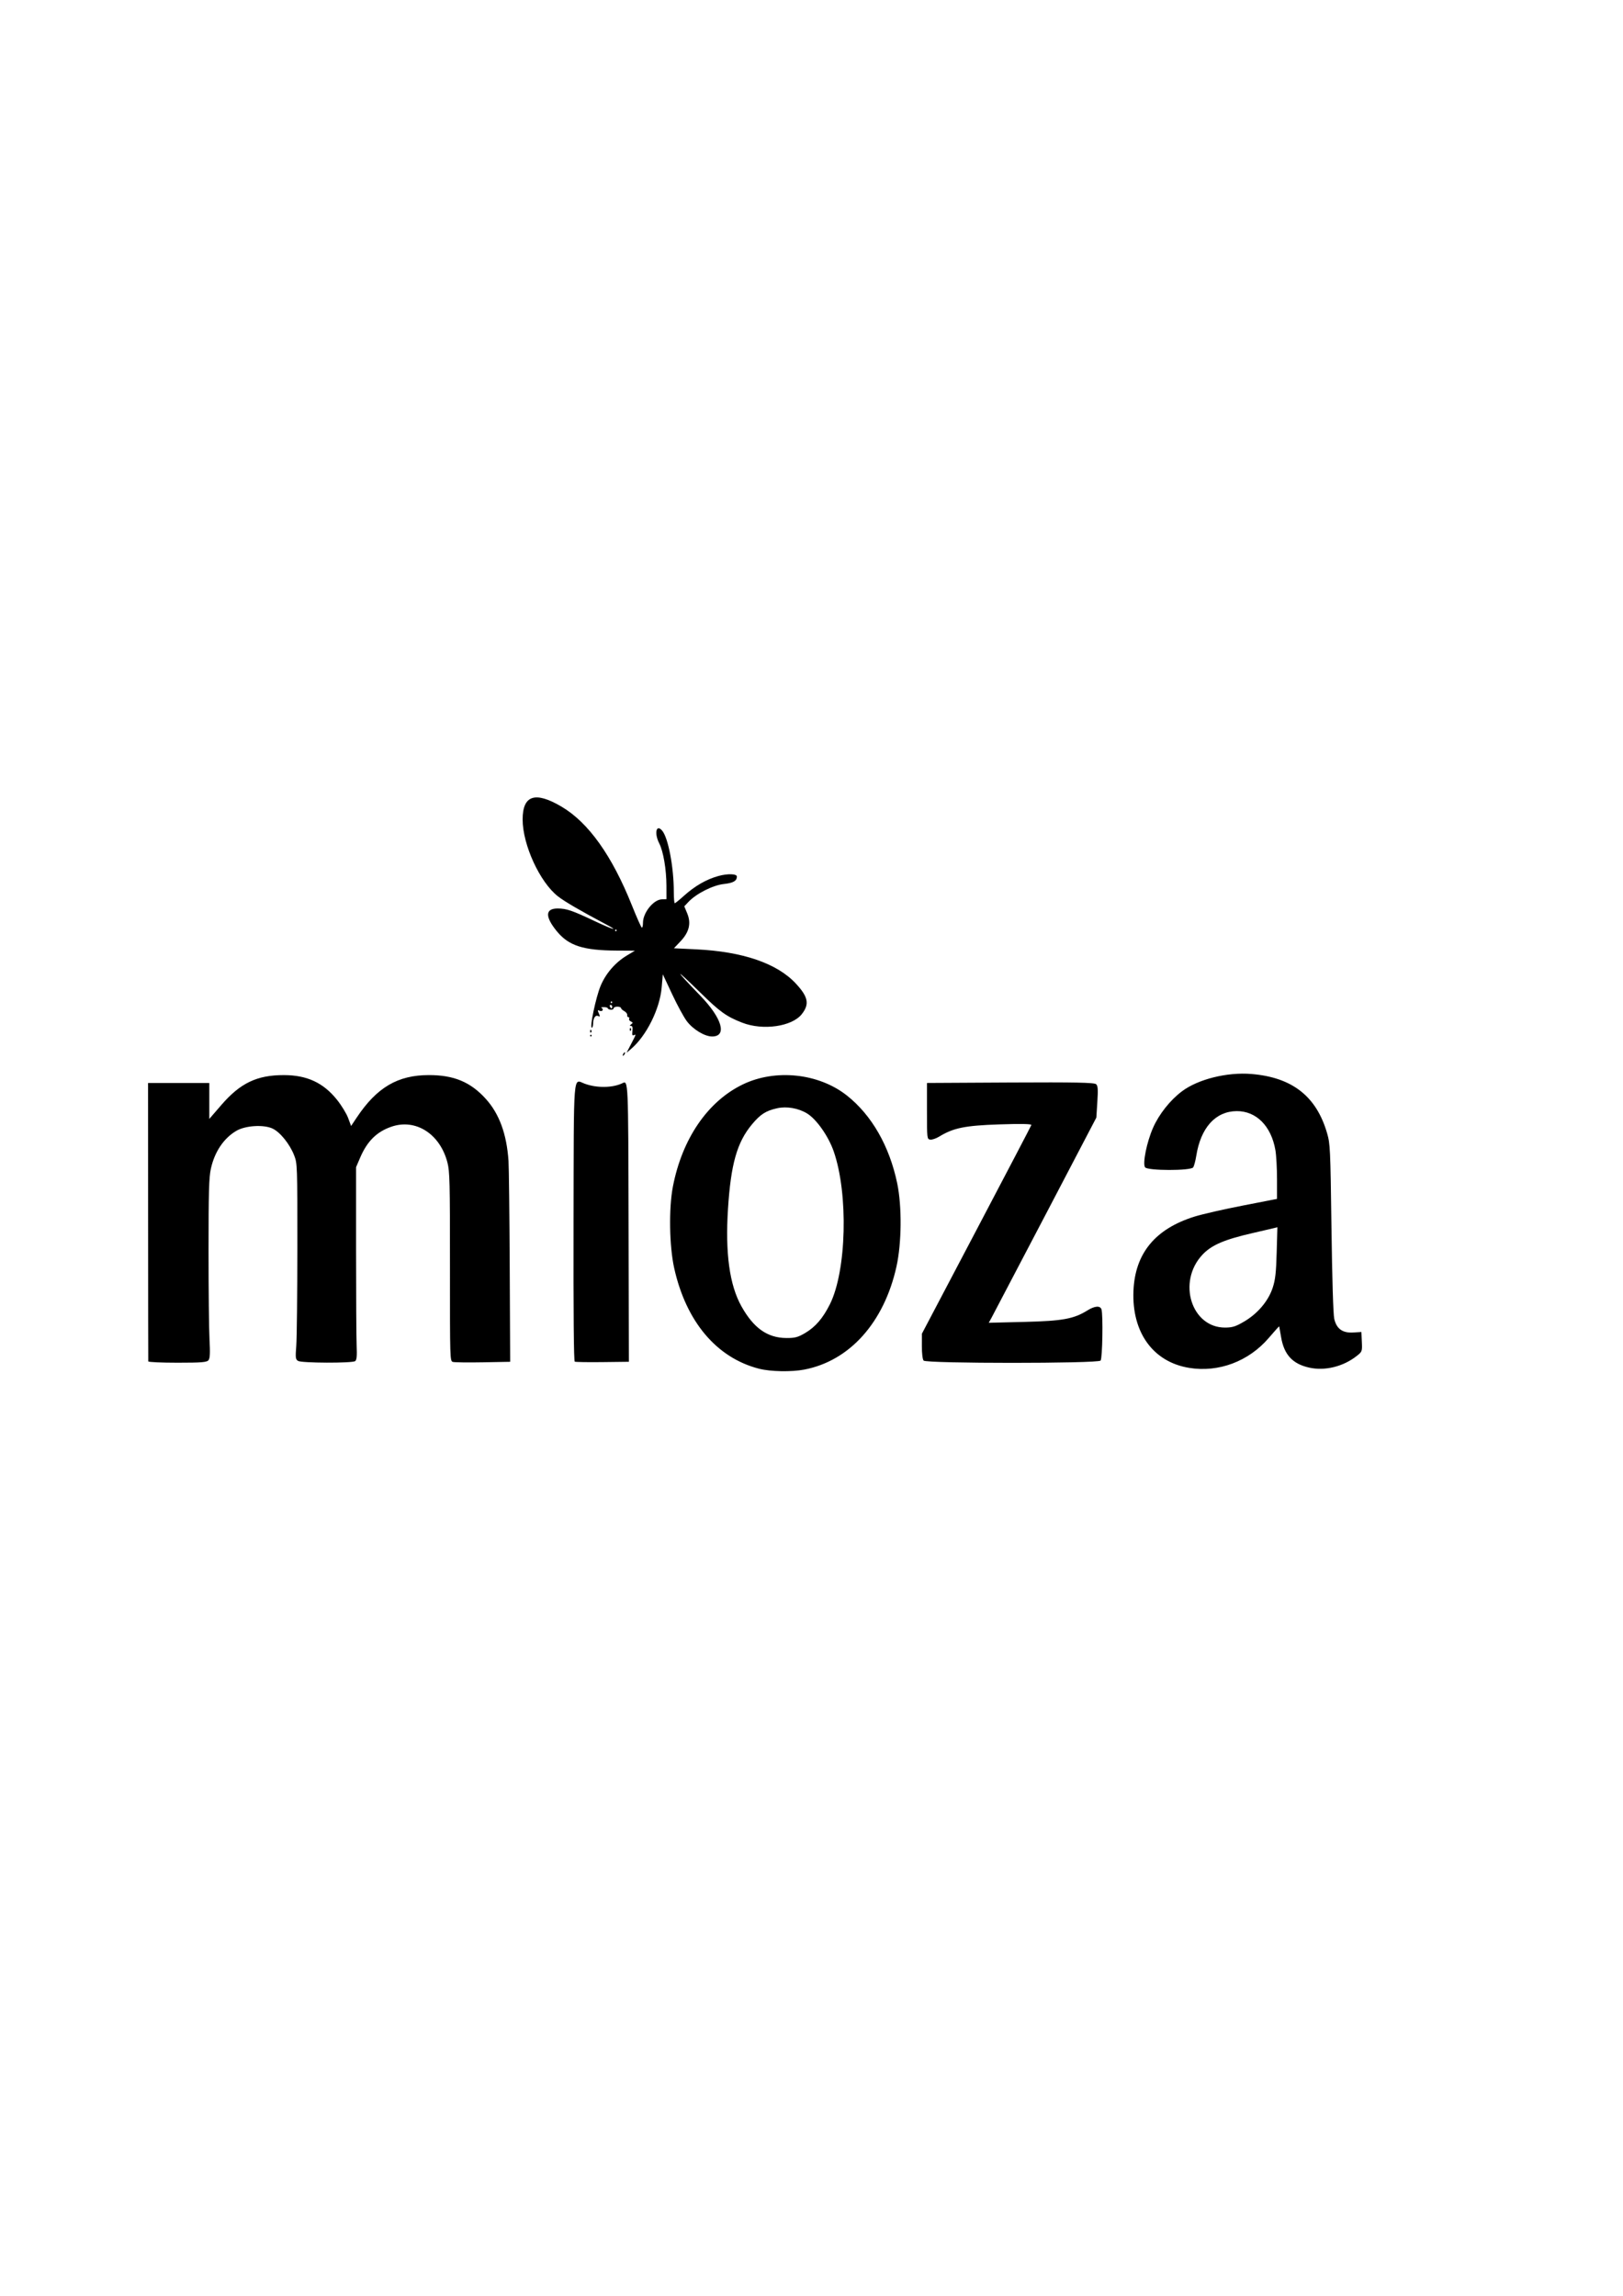 <?xml version="1.0" encoding="UTF-8" standalone="no"?>
<!-- Created with Inkscape (http://www.inkscape.org/) -->

<svg
   width="210mm"
   height="297mm"
   viewBox="0 0 210 297"
   version="1.1"
   id="svg1"
   xml:space="preserve"
   inkscape:version="1.4.2 (ebf0e940, 2025-05-08)"
   sodipodi:docname="logo.svg"
   xmlns:inkscape="http://www.inkscape.org/namespaces/inkscape"
   xmlns:sodipodi="http://sodipodi.sourceforge.net/DTD/sodipodi-0.dtd"
   xmlns="http://www.w3.org/2000/svg"
   xmlns:svg="http://www.w3.org/2000/svg"><sodipodi:namedview
     id="namedview1"
     pagecolor="#ffffff"
     bordercolor="#000000"
     borderopacity="0.25"
     inkscape:showpageshadow="2"
     inkscape:pageopacity="0.0"
     inkscape:pagecheckerboard="0"
     inkscape:deskcolor="#d1d1d1"
     inkscape:document-units="mm"
     inkscape:zoom="0.22834179"
     inkscape:cx="420.42238"
     inkscape:cy="606.54687"
     inkscape:window-width="896"
     inkscape:window-height="510"
     inkscape:window-x="0"
     inkscape:window-y="38"
     inkscape:window-maximized="0"
     inkscape:current-layer="layer1" /><defs
     id="defs1" /><g
     inkscape:label="Layer 1"
     inkscape:groupmode="layer"
     id="layer1"><path
       style="fill:#000000"
       d="m 98.199,177.062 c -5.485,-1.412 -9.428,-6.091 -10.966,-13.013 -0.632,-2.846 -0.71,-7.746 -0.166,-10.55 1.201,-6.195 4.504,-11.02 9.045,-13.212 4.235,-2.043 9.836,-1.444 13.478,1.442 3.203,2.538 5.497,6.542 6.498,11.344 0.623,2.986 0.581,7.738 -0.094,10.779 -1.603,7.219 -6.043,12.187 -11.909,13.322 -1.679,0.325 -4.391,0.274 -5.887,-0.112 z m 5.999,-4.627 c 1.322,-0.789 2.274,-1.897 3.179,-3.701 2.161,-4.307 2.411,-14.29 0.495,-19.789 -0.686,-1.968 -2.226,-4.16 -3.446,-4.903 -1.121,-0.683 -2.628,-0.946 -3.862,-0.674 -1.472,0.325 -2.173,0.775 -3.279,2.103 -1.922,2.309 -2.72,5.123 -3.09,10.909 -0.368,5.748 0.198,9.855 1.739,12.612 1.575,2.817 3.359,4.08 5.795,4.101 1.124,0.01 1.532,-0.099 2.469,-0.658 z m 49.659,4.519 c -4.651,-0.76 -7.414,-4.574 -7.2,-9.937 0.195,-4.876 2.816,-8.058 7.942,-9.644 0.992,-0.307 3.791,-0.944 6.219,-1.417 l 4.415,-0.859 v -2.555 c 0,-1.405 -0.094,-3.096 -0.209,-3.757 -0.541,-3.115 -2.479,-5.065 -5.014,-5.044 -2.735,0.022 -4.646,2.139 -5.225,5.786 -0.104,0.653 -0.284,1.325 -0.401,1.493 -0.312,0.45 -5.913,0.441 -6.226,-0.01 -0.341,-0.491 0.219,-3.26 1.035,-5.114 0.77,-1.751 2.202,-3.56 3.731,-4.712 2.083,-1.571 5.857,-2.512 9.012,-2.247 5.263,0.441 8.386,2.882 9.77,7.639 0.408,1.403 0.432,1.9 0.573,12.275 0.09,6.653 0.228,11.174 0.358,11.751 0.294,1.303 1.075,1.865 2.471,1.777 l 1.044,-0.066 0.056,1.268 c 0.055,1.244 0.043,1.278 -0.665,1.836 -1.742,1.373 -4.104,1.956 -6.123,1.511 -2.173,-0.478 -3.278,-1.675 -3.661,-3.964 -0.122,-0.732 -0.232,-1.355 -0.243,-1.383 -0.011,-0.028 -0.615,0.643 -1.341,1.492 -2.605,3.045 -6.492,4.507 -10.319,3.882 z m 7.178,-6.022 c 1.741,-1.041 3.1,-2.669 3.649,-4.372 0.332,-1.029 0.431,-1.923 0.506,-4.539 l 0.092,-3.257 -0.547,0.136 c -0.301,0.075 -1.444,0.341 -2.541,0.59 -3.792,0.863 -5.454,1.578 -6.639,2.858 -3.246,3.504 -1.397,9.396 2.948,9.396 0.964,0 1.412,-0.144 2.531,-0.813 z m -141.849,5.18 c -0.008,-0.094 -0.018,-8.235 -0.021,-18.092 l -0.007,-17.922 h 3.962 3.962 v 2.326 c 0,1.279 0,2.325 0,2.325 0,-3.3e-4 0.7,-0.81 1.555,-1.8 2.454,-2.84 4.617,-3.874 8.092,-3.869 2.998,0.005 5.117,0.991 6.884,3.205 0.578,0.724 1.223,1.781 1.433,2.349 l 0.382,1.032 0.721,-1.082 c 2.608,-3.913 5.315,-5.506 9.357,-5.506 3.227,0 5.386,0.903 7.349,3.075 1.75,1.936 2.707,4.553 2.941,8.041 0.054,0.811 0.125,6.987 0.157,13.725 l 0.058,12.251 -3.513,0.065 c -1.932,0.035 -3.686,0.014 -3.898,-0.048 -0.38,-0.111 -0.384,-0.251 -0.38,-12.315 0.004,-10.999 -0.028,-12.329 -0.328,-13.487 -0.961,-3.709 -4.115,-5.717 -7.263,-4.623 -1.889,0.656 -3.113,1.868 -4.021,3.98 l -0.536,1.248 v 10.663 c 0,5.864 0.033,11.465 0.074,12.445 0.056,1.348 0.009,1.831 -0.19,1.982 -0.372,0.281 -6.948,0.259 -7.392,-0.025 -0.327,-0.209 -0.349,-0.401 -0.228,-1.985 0.073,-0.965 0.135,-6.654 0.137,-12.643 0.004,-10.686 -0.004,-10.909 -0.407,-11.95 -0.572,-1.479 -1.833,-3.039 -2.82,-3.489 -1.165,-0.531 -3.497,-0.382 -4.661,0.299 -1.639,0.958 -2.83,2.733 -3.305,4.927 -0.242,1.115 -0.295,2.99 -0.297,10.537 -0.001,5.049 0.054,10.23 0.124,11.512 0.094,1.735 0.065,2.42 -0.115,2.678 -0.201,0.29 -0.861,0.347 -4.016,0.347 -2.076,0 -3.781,-0.077 -3.789,-0.17 z m 55.18,0.041 c -0.125,-0.064 -0.178,-6.231 -0.156,-17.964 0.038,-20.027 -0.079,-18.563 1.43,-18.001 1.566,0.583 3.628,0.557 4.898,-0.061 0.755,-0.368 0.752,-0.455 0.793,18.13 l 0.039,17.911 -3.407,0.041 c -1.874,0.023 -3.492,-0.003 -3.597,-0.057 z m 45.139,-0.143 c -0.135,-0.161 -0.227,-0.925 -0.224,-1.872 l 0.003,-1.599 7.043,-13.385 c 3.874,-7.362 7.078,-13.487 7.12,-13.612 0.051,-0.15 -1.36,-0.178 -4.151,-0.083 -4.453,0.151 -5.922,0.449 -7.775,1.579 -0.415,0.253 -0.94,0.428 -1.167,0.39 -0.404,-0.069 -0.413,-0.147 -0.413,-3.7 v -3.63 l 10.803,-0.059 c 8.356,-0.045 10.867,0.005 11.086,0.222 0.23,0.228 0.259,0.654 0.155,2.299 l -0.128,2.018 -6.602,12.62 c -3.631,6.941 -6.763,12.913 -6.96,13.272 l -0.359,0.653 4.643,-0.115 c 4.935,-0.123 6.36,-0.385 8.152,-1.501 0.919,-0.572 1.628,-0.621 1.788,-0.124 0.223,0.695 0.127,6.342 -0.113,6.629 -0.329,0.393 -22.573,0.393 -22.902,0 z M 80.633,136.354 c 0.065,-0.125 0.16,-0.227 0.212,-0.227 0.052,0 0.042,0.102 -0.022,0.227 -0.065,0.125 -0.16,0.227 -0.212,0.227 -0.052,0 -0.042,-0.102 0.022,-0.227 z m 0.896,-1.046 c 0.808,-1.55 0.803,-1.537 0.5,-1.398 -0.217,0.1 -0.262,-0.02 -0.199,-0.529 0.055,-0.45 -9.77e-4,-0.658 -0.178,-0.661 -0.204,-0.003 -0.2,-0.048 0.021,-0.215 0.24,-0.181 0.233,-0.233 -0.046,-0.361 -0.179,-0.082 -0.279,-0.241 -0.221,-0.352 0.058,-0.112 0.015,-0.203 -0.096,-0.203 -0.111,0 -0.18,-0.124 -0.154,-0.275 0.026,-0.151 -0.145,-0.38 -0.38,-0.508 -0.235,-0.128 -0.427,-0.31 -0.427,-0.405 0,-0.095 -0.214,-0.173 -0.475,-0.173 -0.261,0 -0.475,0.096 -0.475,0.213 0,0.117 -0.171,0.197 -0.38,0.179 -0.209,-0.019 -0.38,-0.102 -0.38,-0.184 0,-0.083 -0.235,-0.148 -0.522,-0.146 -0.287,0.002 -0.415,0.05 -0.284,0.104 0.131,0.055 0.193,0.189 0.136,0.298 -0.056,0.109 -0.238,0.136 -0.403,0.06 -0.254,-0.116 -0.267,-0.063 -0.084,0.345 0.184,0.411 0.17,0.462 -0.092,0.342 -0.36,-0.165 -0.643,0.273 -0.647,1.002 -0.002,0.281 -0.08,0.51 -0.174,0.51 -0.295,0 0.523,-3.903 1.126,-5.373 0.666,-1.623 1.915,-3.072 3.428,-3.976 l 1.029,-0.615 -2.374,-0.013 c -4.319,-0.024 -6.195,-0.63 -7.726,-2.496 -1.552,-1.894 -1.514,-2.953 0.105,-2.951 1.129,0.002 1.875,0.255 4.753,1.615 2.388,1.129 3.31,1.395 1.489,0.431 -3.281,-1.738 -5.296,-2.912 -6.195,-3.608 -2.346,-1.817 -4.581,-6.671 -4.581,-9.949 0,-3.146 1.615,-3.68 5.032,-1.664 3.487,2.057 6.537,6.337 9.115,12.792 0.627,1.569 1.203,2.858 1.282,2.865 0.078,0.007 0.142,-0.279 0.142,-0.635 0,-1.303 1.359,-2.995 2.435,-3.031 l 0.604,-0.021 -0.003,-1.724 c -0.004,-2.112 -0.4,-4.449 -0.929,-5.486 -0.675,-1.322 -0.387,-2.566 0.381,-1.648 0.784,0.936 1.501,4.721 1.501,7.922 0,0.802 0.056,1.458 0.125,1.458 0.069,0 0.597,-0.426 1.175,-0.947 1.424,-1.285 2.911,-2.14 4.471,-2.572 1.196,-0.331 2.399,-0.293 2.392,0.077 -0.011,0.566 -0.469,0.825 -1.696,0.96 -1.43,0.157 -3.578,1.25 -4.601,2.343 l -0.509,0.543 0.378,0.913 c 0.534,1.289 0.257,2.431 -0.877,3.624 l -0.844,0.888 2.89,0.139 c 6.018,0.29 10.45,1.81 12.878,4.417 1.613,1.732 1.797,2.666 0.78,3.964 -1.263,1.611 -5.031,2.152 -7.713,1.106 -2.031,-0.792 -2.874,-1.394 -5.366,-3.838 -3.493,-3.425 -3.516,-3.23 -0.043,0.359 2.816,2.91 3.493,5.27 1.509,5.264 -0.964,-0.003 -2.459,-0.91 -3.268,-1.982 -0.382,-0.507 -1.237,-2.078 -1.899,-3.491 l -1.204,-2.569 -0.147,1.697 c -0.242,2.792 -1.972,6.265 -3.965,7.96 l -0.579,0.492 z m -2.32,-5.079 c 0,-0.125 -0.09,-0.227 -0.201,-0.227 -0.111,0 -0.148,0.102 -0.084,0.227 0.065,0.125 0.155,0.227 0.201,0.227 0.046,0 0.084,-0.102 0.084,-0.227 z m 0,-0.567 c 0,-0.062 -0.043,-0.113 -0.095,-0.113 -0.052,0 -0.095,0.051 -0.095,0.113 0,0.062 0.043,0.113 0.095,0.113 0.052,0 0.095,-0.051 0.095,-0.113 z m 0.57,-9.301 c 0,-0.062 -0.043,-0.113 -0.095,-0.113 -0.052,0 -0.095,0.051 -0.095,0.113 0,0.062 0.043,0.113 0.095,0.113 0.052,0 0.095,-0.051 0.095,-0.113 z m -3.418,13.612 c 0,-0.062 0.043,-0.113 0.095,-0.113 0.052,0 0.095,0.051 0.095,0.113 0,0.062 -0.043,0.113 -0.095,0.113 -0.052,0 -0.095,-0.051 -0.095,-0.113 z m 0,-0.567 c 0,-0.166 0.057,-0.234 0.127,-0.151 0.07,0.083 0.07,0.219 0,0.302 -0.07,0.083 -0.127,0.015 -0.127,-0.151 z m 5.127,-0.227 c 0,-0.166 0.057,-0.234 0.127,-0.151 0.07,0.083 0.07,0.219 0,0.302 -0.07,0.083 -0.127,0.015 -0.127,-0.151 z"
       id="path1" /></g></svg>
